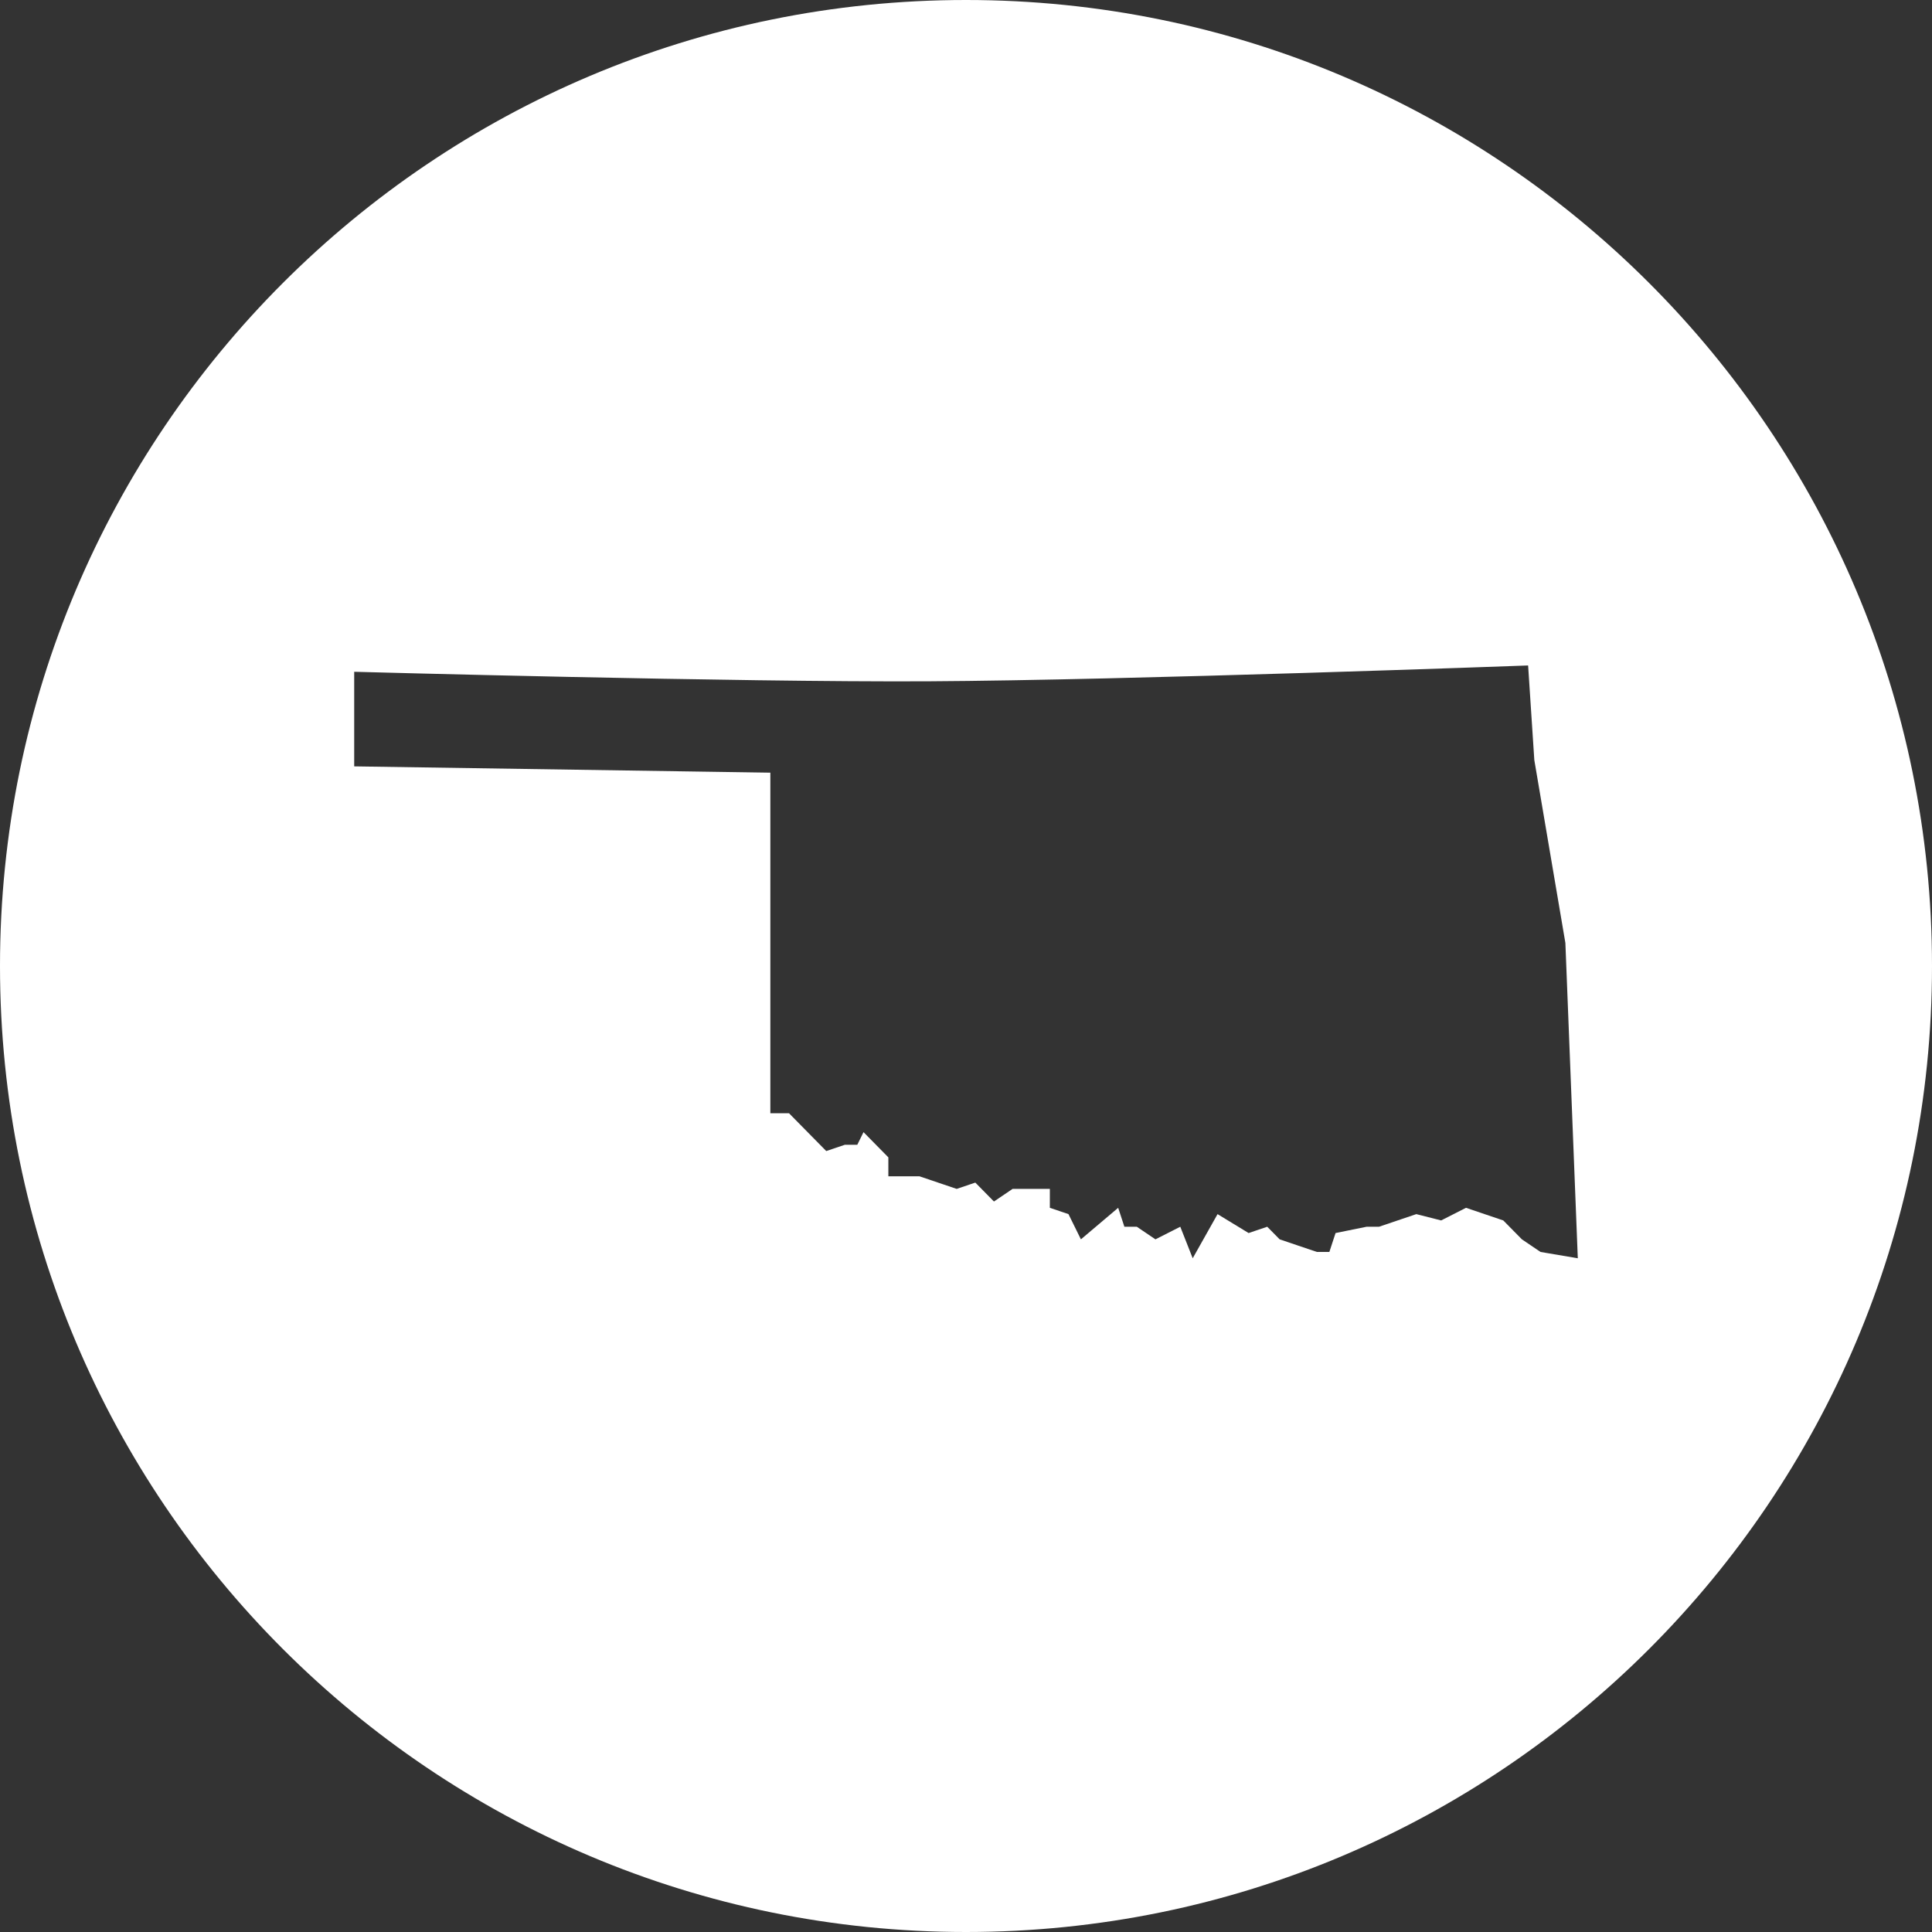 <svg xmlns="http://www.w3.org/2000/svg" width="180" height="180" viewBox="0 0 180 180">
  <rect x="0" y="0" width="180" height="180" fill="#333333" stroke="none"/>
  <path fill="#FFF" fill-rule="evenodd" d="M90,180 C139.706,180 180,139.706 180,90 C180,40.294 139.706,-2.84217094e-14 90,-2.84217094e-14 C40.294,-2.84217094e-14 0,40.294 0,90 C0,139.706 40.294,180 90,180 Z M33,62.588 C33,62.588 68.665,63.571 86.498,63.475 C105.122,63.375 142.371,62 142.371,62 L142.949,70.813 L145.843,87.852 L147,117.23 L143.528,116.642 L141.792,115.467 L140.056,113.705 L138.32,113.117 L136.584,112.529 L134.269,113.705 L131.954,113.117 L128.482,114.292 L127.325,114.292 L124.431,114.88 L123.853,116.642 L122.695,116.642 L120.959,116.055 L119.223,115.467 L118.066,114.292 L116.33,114.88 L113.437,113.117 L111.122,117.23 L109.964,114.292 L107.65,115.467 L105.914,114.292 L104.756,114.292 L104.178,112.529 L100.706,115.467 L99.548,113.117 L97.812,112.529 L97.812,110.767 L94.34,110.767 L92.604,111.942 L90.868,110.179 L89.132,110.767 L85.66,109.592 L82.766,109.592 L82.766,107.829 L80.452,105.479 L79.873,106.654 L78.716,106.654 L76.98,107.241 L75.244,105.479 L73.508,103.716 L71.772,103.716 L71.772,71.988 L33,71.401 L33,62.588 Z"/>
</svg>
